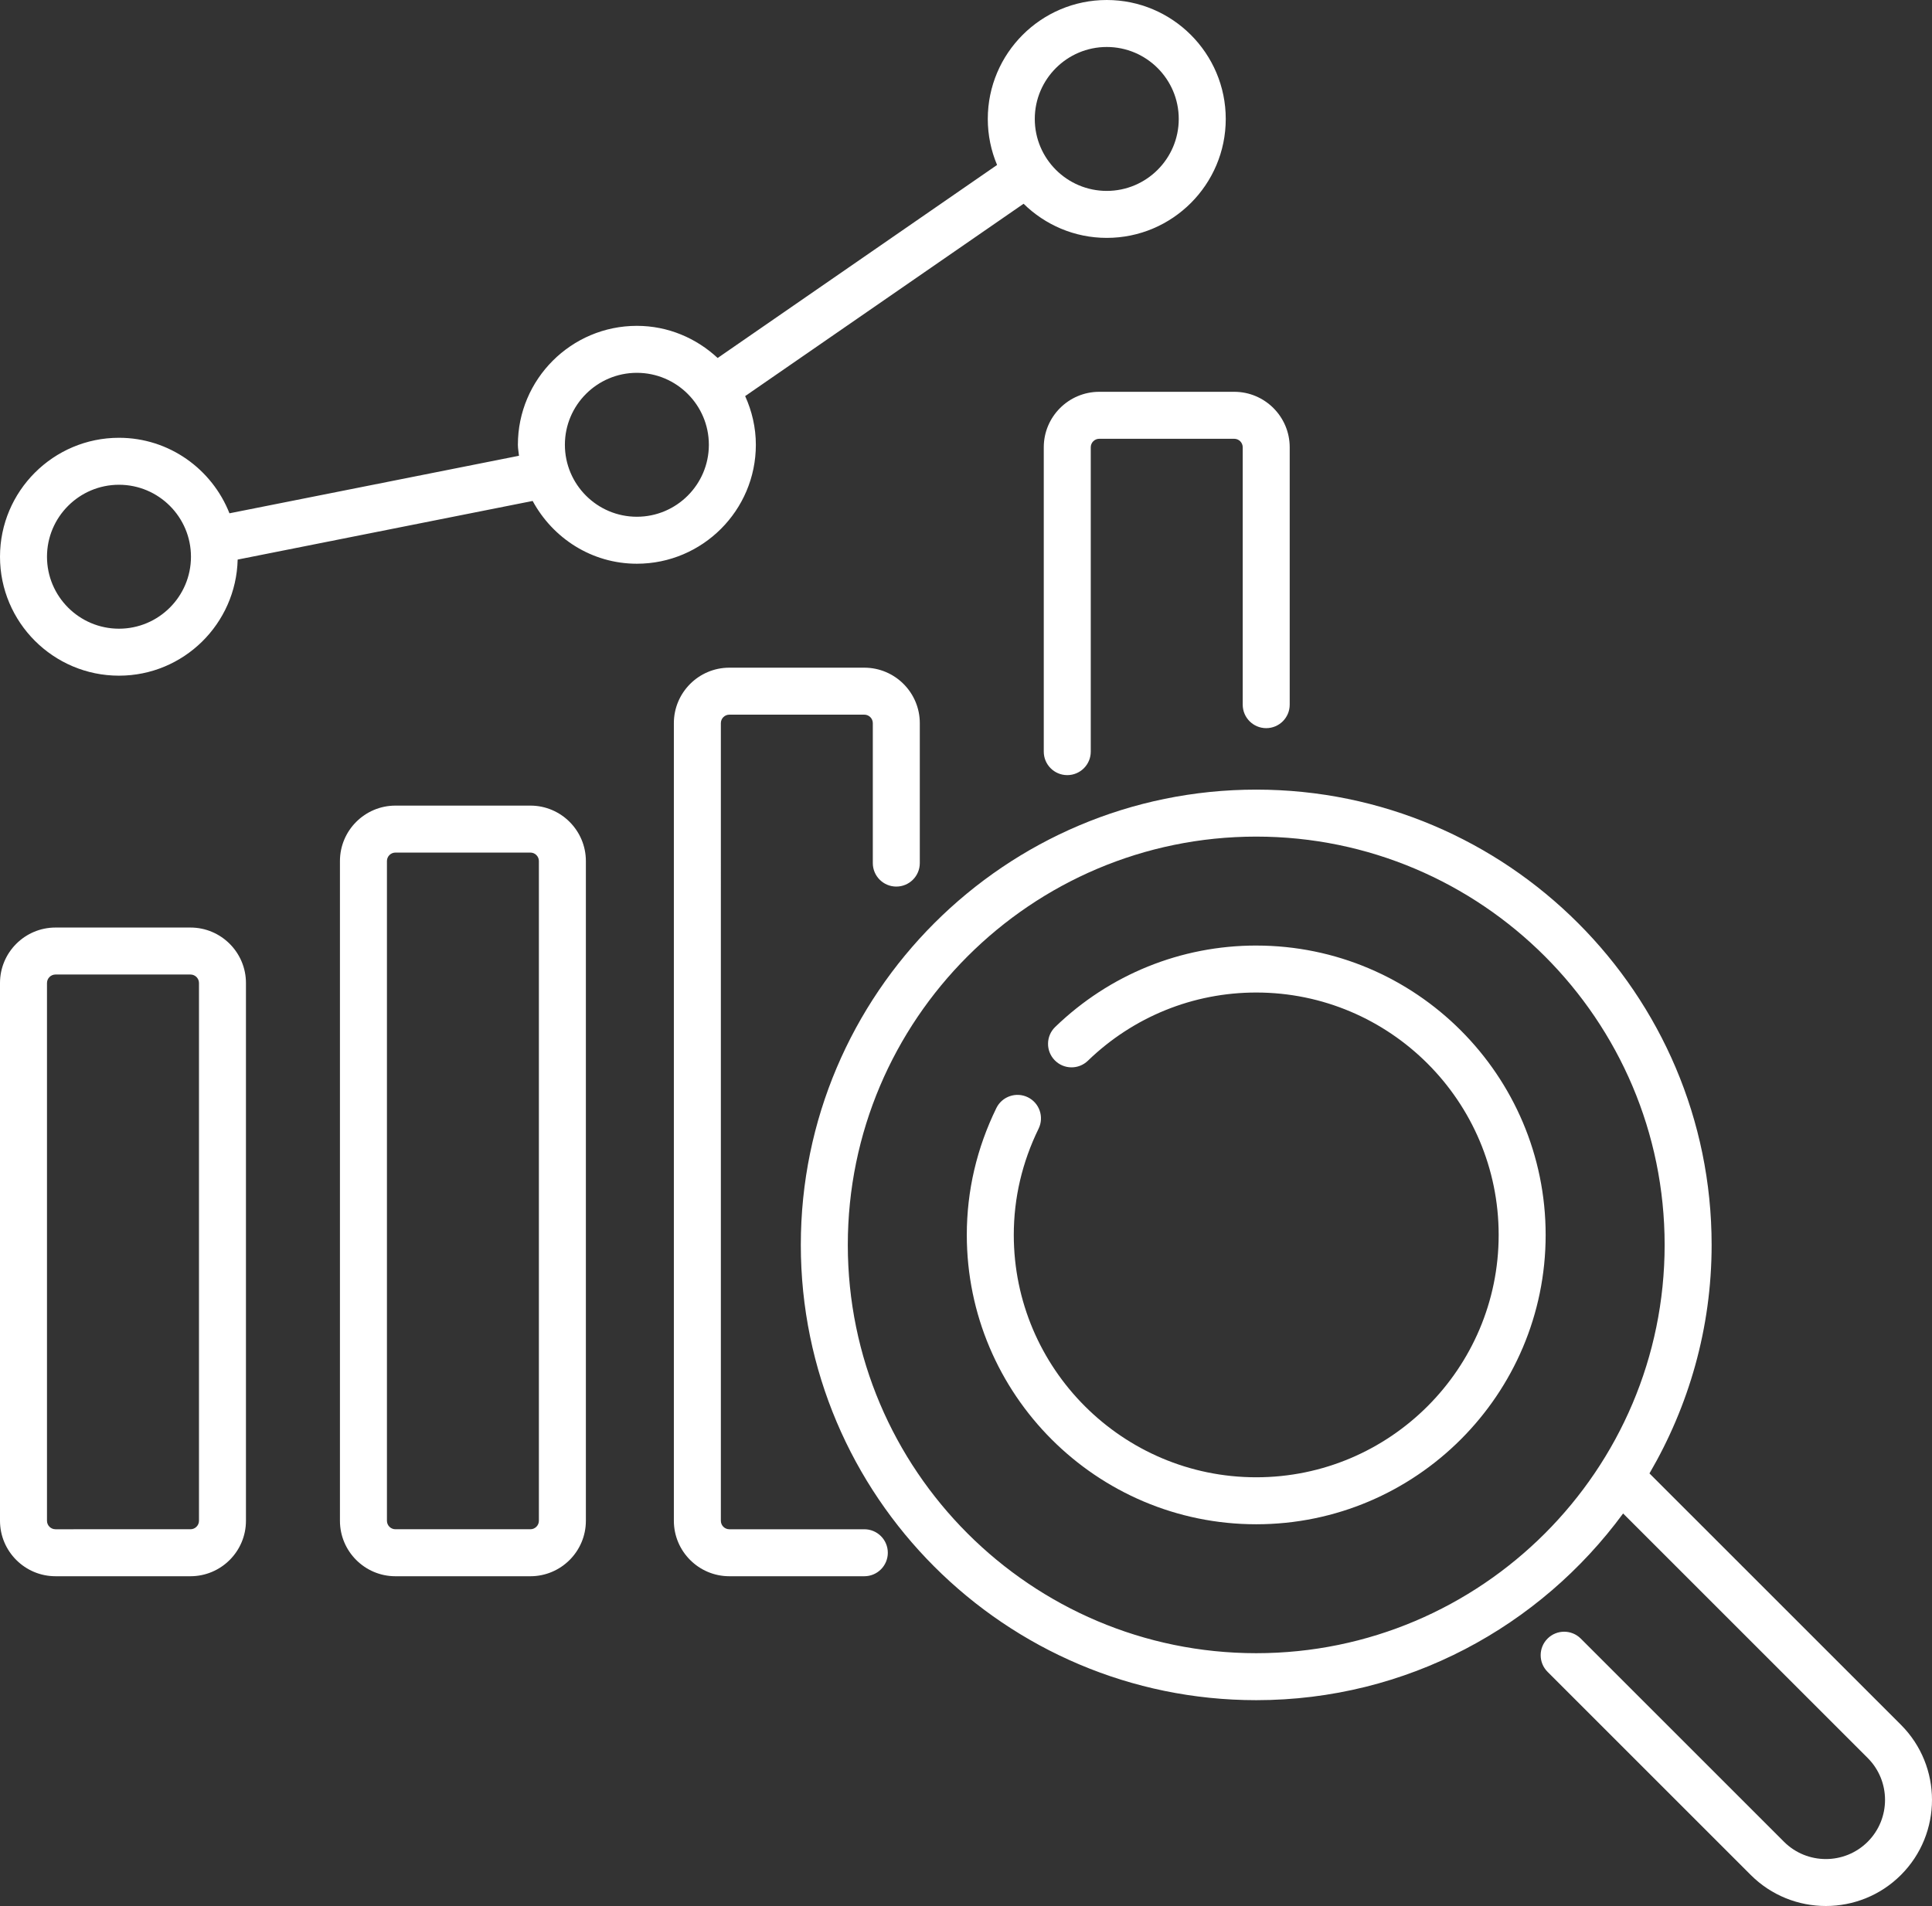 <svg xmlns="http://www.w3.org/2000/svg" id="Livello_2" viewBox="0 0 2600 2565.67"><rect x="0" y="0" width="2600" height="2565.67" fill="#333333" stroke="none"/><defs><style>.cls-1{fill:#fff;}</style></defs><g id="_&#xD1;&#xEB;&#xEE;&#xE9;_1"><path class="cls-1" d="M160.13,909.53c86.97,0,157.62-69.79,159.71-156.28l396.98-78.91c27.11,50.04,79.45,84.5,140.24,84.5,88.31,0,160.13-71.82,160.13-160.11,0-23.4-5.32-45.49-14.39-65.54l374.69-258.91c28.89,28.34,68.36,45.94,111.94,45.94,88.31,0,160.13-71.82,160.13-160.1S1577.73,0,1489.42,0s-160.1,71.82-160.1,160.11c0,21.95,4.47,42.87,12.5,61.94l-376.04,259.84c-28.61-26.63-66.65-43.27-108.73-43.27-88.28,0-160.1,71.82-160.1,160.1,0,5.06,1.03,9.84,1.49,14.78l-389.64,77.46c-23.44-59.39-81.08-101.65-148.68-101.65C71.82,589.31,0,661.13,0,749.42s71.82,160.11,160.13,160.11ZM1489.42,63.24c53.42,0,96.89,43.46,96.89,96.88s-43.47,96.86-96.89,96.86-96.86-43.44-96.86-96.86,43.44-96.88,96.86-96.88ZM857.06,501.86c53.42,0,96.89,43.44,96.89,96.86s-43.47,96.88-96.89,96.88-96.86-43.46-96.86-96.88,43.44-96.86,96.86-96.86ZM160.13,652.54c53.42,0,96.86,43.46,96.86,96.88s-43.44,96.88-96.86,96.88-96.89-43.46-96.89-96.88,43.47-96.88,96.89-96.88Z"></path><path class="cls-1" d="M74.69,2121.78h181.62c41.19,0,74.69-33.5,74.69-74.68v-723.85c0-41.17-33.5-74.68-74.69-74.68H74.69c-41.19,0-74.69,33.5-74.69,74.68v723.85c0,41.17,33.5,74.68,74.69,74.68ZM63.24,1323.25c0-6.31,5.13-11.44,11.46-11.44h181.62c6.33,0,11.46,5.13,11.46,11.44v723.85c0,6.31-5.13,11.44-11.46,11.44H74.69c-6.33,0-11.46-5.13-11.46-11.44v-723.85Z"></path><path class="cls-1" d="M532.14,1084.44c-41.16,0-74.66,33.5-74.66,74.68v887.99c0,41.17,33.5,74.68,74.66,74.68h181.65c41.16,0,74.66-33.5,74.66-74.68v-887.99c0-41.17-33.5-74.68-74.66-74.68h-181.65ZM725.21,1159.11v887.99c0,6.31-5.13,11.44-11.42,11.44h-181.65c-6.3,0-11.42-5.13-11.42-11.44v-887.99c0-6.31,5.13-11.44,11.42-11.44h181.65c6.3,0,11.42,5.13,11.42,11.44Z"></path><path class="cls-1" d="M1206.21,1193.42c17.48,0,31.62-14.16,31.62-31.62v-188.37c0-41.17-33.5-74.66-74.66-74.66h-181.65c-41.16,0-74.66,33.49-74.66,74.66v1073.67c0,41.17,33.5,74.68,74.66,74.68h181.65c17.48,0,31.62-14.16,31.62-31.62s-14.14-31.62-31.62-31.62h-181.65c-6.3,0-11.42-5.13-11.42-11.44V973.43c0-6.3,5.13-11.42,11.42-11.42h181.65c6.3,0,11.42,5.13,11.42,11.42v188.37c0,17.46,14.14,31.62,31.62,31.62Z"></path><path class="cls-1" d="M1404.66,602.09v409.69c0,17.46,14.14,31.62,31.62,31.62s31.62-14.16,31.62-31.62v-409.69c0-6.31,5.13-11.44,11.46-11.44h181.62c6.3,0,11.42,5.13,11.42,11.44v346.46c0,17.46,14.14,31.62,31.62,31.62s31.62-14.16,31.62-31.62v-346.46c0-41.17-33.5-74.68-74.66-74.68h-181.62c-41.19,0-74.69,33.5-74.69,74.68Z"></path><path class="cls-1" d="M1690.58,1272.8c-101.31,0-197.4,38.92-270.55,109.6-12.54,12.13-12.88,32.16-.74,44.71,12.13,12.57,32.14,12.92,44.71.77,61.26-59.22,141.73-91.84,226.58-91.84,179.89,0,326.25,146.37,326.25,326.28s-146.36,326.26-326.25,326.26-326.28-146.36-326.28-326.26c0-49.6,11.24-97.71,33.38-143.01,7.66-15.7,1.17-34.63-14.51-42.3-15.69-7.61-34.61-1.14-42.3,14.51-26.4,54.02-39.8,111.48-39.8,170.8,0,214.77,174.73,389.5,389.51,389.5s389.48-174.73,389.48-389.5-174.73-389.51-389.48-389.51Z"></path><path class="cls-1" d="M2219.79,1983.36c52.84-90.54,83.64-195.43,83.64-307.6,0-337.92-274.93-612.85-612.85-612.85s-612.88,274.93-612.88,612.85,274.93,612.85,612.88,612.85c202.64,0,382.09-99.29,493.73-251.31l329.18,329.17c31.06,31.08,31.06,81.64,0,112.72-31.06,31.06-81.64,31.06-112.7,0l-273.45-273.46c-12.35-12.35-32.36-12.35-44.71,0-12.35,12.35-12.35,32.36,0,44.71l273.45,273.46c27.85,27.85,64.47,41.78,101.06,41.78s73.21-13.93,101.06-41.78c55.73-55.73,55.73-146.4,0-202.14l-338.41-338.39ZM1690.58,2225.38c-303.09,0-549.64-246.55-549.64-549.61s246.55-549.61,549.64-549.61,549.61,246.55,549.61,549.61-246.55,549.61-549.61,549.61Z"></path></g></svg>